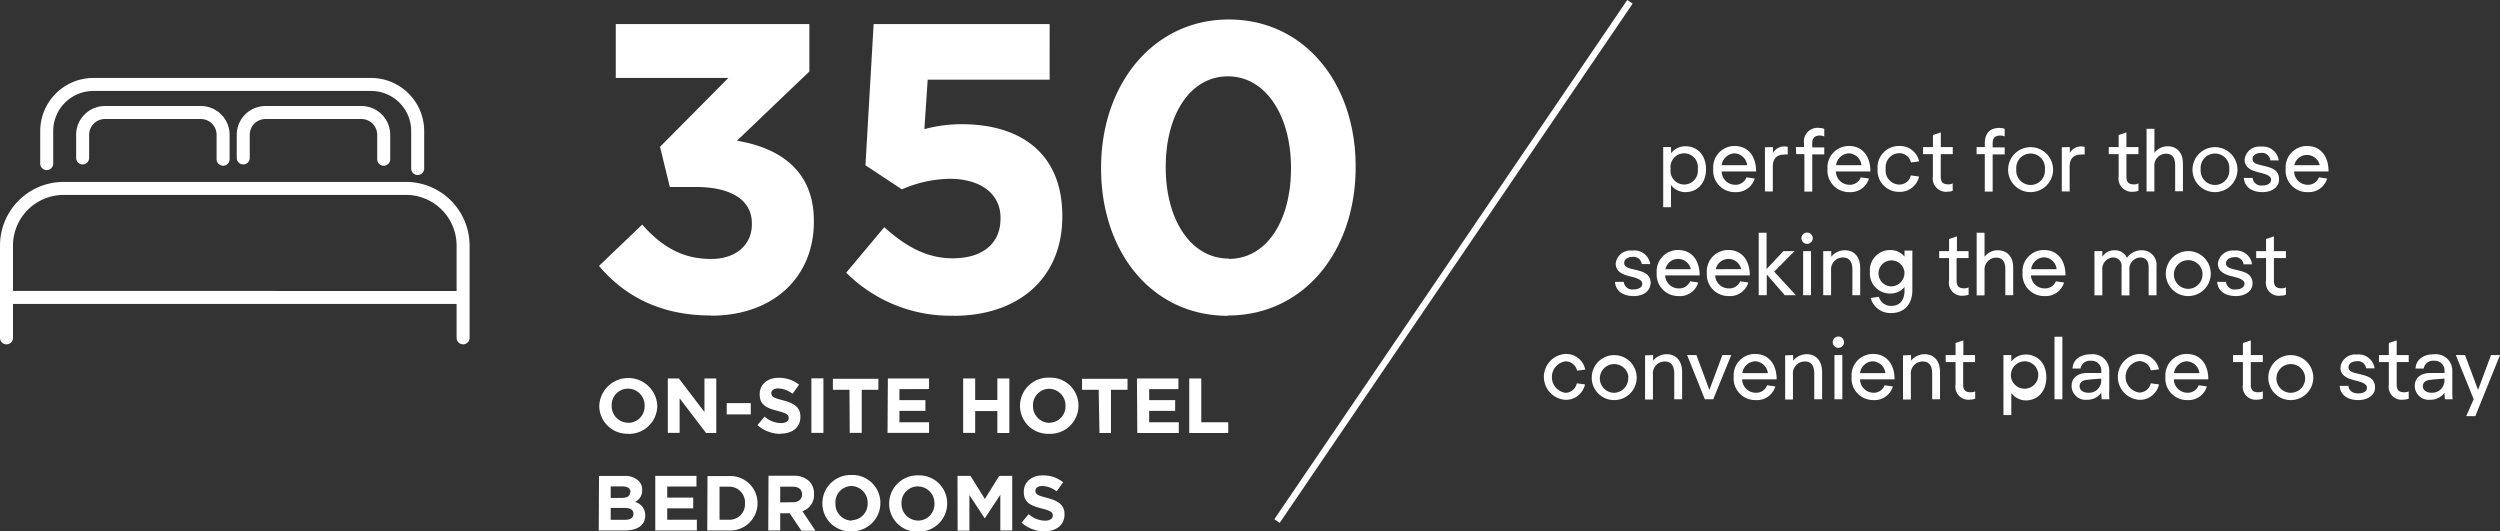 <?xml version="1.0" encoding="UTF-8"?>
<svg xmlns="http://www.w3.org/2000/svg" viewBox="0 0 384.8 81.79">
  <rect x="0" y="0" width="384.8" height="81.79" fill="#333333" stroke="none"/>
  <defs>
    <style>.cls-1{fill:#fff;}.cls-2{fill:none;stroke:#fff;}</style>
  </defs>
  <g id="Layer_2" data-name="Layer 2">
    <g id="Layer_1-2" data-name="Layer 1">
      <path class="cls-1" d="M257.2,28.48h0v3.41H256V22.64h1.21v.95h0a2.81,2.81,0,0,1,2.23-1.08c1.85,0,3.15,1.41,3.15,3.53s-1.3,3.53-3.15,3.53A2.76,2.76,0,0,1,257.2,28.48ZM257.14,26a2.11,2.11,0,1,0,4.18,0,2.11,2.11,0,1,0-4.18,0Z"></path>
      <path class="cls-1" d="M268.82,27.3l1.26.18a2.94,2.94,0,0,1-3,2.09A3.31,3.31,0,0,1,263.7,26a3.29,3.29,0,0,1,3.3-3.53c2,0,3.3,1.48,3.3,3.92H265a2.08,2.08,0,0,0,2.06,2.05A1.79,1.79,0,0,0,268.82,27.3ZM265,25.43h3.92A2.06,2.06,0,0,0,267,23.6,2.09,2.09,0,0,0,265,25.43Z"></path>
      <path class="cls-1" d="M272.89,22.64v.9h0a2,2,0,0,1,1.81-1,2.63,2.63,0,0,1,.47.06v1.19a2.06,2.06,0,0,0-.48,0c-1.3,0-1.82.69-1.82,1.89v3.79h-1.21v-6.8Z"></path>
      <path class="cls-1" d="M276.42,22.64h1.26V22.1A2.09,2.09,0,0,1,280,19.69a2.59,2.59,0,0,1,.79.14V21a1.74,1.74,0,0,0-.66-.14c-.63,0-1.19.22-1.19,1.17v.66h1.85v1.08h-1.85v5.72h-1.21V23.72h-1.26Z"></path>
      <path class="cls-1" d="M286.41,27.3l1.26.18a2.94,2.94,0,0,1-3,2.09A3.31,3.31,0,0,1,281.29,26a3.29,3.29,0,0,1,3.3-3.53c2,0,3.3,1.48,3.3,3.92h-5.31a2.09,2.09,0,0,0,2.07,2.05A1.79,1.79,0,0,0,286.41,27.3Zm-3.8-1.87h3.91a2.05,2.05,0,0,0-1.95-1.83A2.08,2.08,0,0,0,282.61,25.43Z"></path>
      <path class="cls-1" d="M294.12,27l1.26.17a3,3,0,0,1-3.06,2.36A3.28,3.28,0,0,1,289,26a3.28,3.28,0,0,1,3.33-3.53,3,3,0,0,1,3.06,2.37l-1.26.17a1.81,1.81,0,0,0-1.81-1.43A2.15,2.15,0,0,0,290.25,26a2.14,2.14,0,0,0,2.06,2.41A1.81,1.81,0,0,0,294.12,27Z"></path>
      <path class="cls-1" d="M298.72,23.72v3.5c0,1,.56,1.16,1.18,1.16a1.44,1.44,0,0,0,.66-.15v1.13a2.18,2.18,0,0,1-.79.15,2.05,2.05,0,0,1-2.26-2.36V23.72H296V22.64h1.52V20.78l1.21-.4v2.26h1.84v1.08Z"></path>
      <path class="cls-1" d="M304.24,22.64h1.26V22.1c0-1.8,1-2.41,2.27-2.41a2.59,2.59,0,0,1,.79.14V21a1.74,1.74,0,0,0-.66-.14c-.63,0-1.19.22-1.19,1.17v.66h1.85v1.08h-1.85v5.72H305.5V23.72h-1.26Z"></path>
      <path class="cls-1" d="M309.09,26.05a3.46,3.46,0,1,1,3.46,3.52A3.44,3.44,0,0,1,309.09,26.05Zm5.66,0a2.21,2.21,0,1,0-4.4,0,2.21,2.21,0,1,0,4.4,0Z"></path>
      <path class="cls-1" d="M318.59,22.64v.9h0a2,2,0,0,1,1.81-1,2.63,2.63,0,0,1,.47.06v1.19a2.09,2.09,0,0,0-.49,0c-1.3,0-1.82.69-1.82,1.89v3.79h-1.21v-6.8Z"></path>
      <path class="cls-1" d="M327.3,23.72v3.5c0,1,.56,1.16,1.19,1.16a1.44,1.44,0,0,0,.66-.15v1.13a2.18,2.18,0,0,1-.79.15,2.05,2.05,0,0,1-2.26-2.36V23.72h-1.52V22.64h1.52V20.78l1.2-.4v2.26h1.85v1.08Z"></path>
      <path class="cls-1" d="M336,25.19v4.25h-1.2v-4c0-1.29-.55-1.78-1.41-1.78a1.8,1.8,0,0,0-1.79,1.95v3.86H330.4V19.82h1.21v3.69h0a2.6,2.6,0,0,1,2-1C335,22.51,336,23.41,336,25.19Z"></path>
      <path class="cls-1" d="M337.47,26.05a3.46,3.46,0,1,1,3.46,3.52A3.44,3.44,0,0,1,337.47,26.05Zm5.66,0a2.21,2.21,0,1,0-4.4,0,2.21,2.21,0,1,0,4.4,0Z"></path>
      <path class="cls-1" d="M348.26,29.57c-1.69,0-2.78-.79-2.89-2.18h1.36a1.31,1.31,0,0,0,1.49,1.16c.75,0,1.35-.3,1.35-.89s-.78-.86-1.75-1.09-2.33-.61-2.33-2a2.27,2.27,0,0,1,2.52-2,2.46,2.46,0,0,1,2.73,2.12h-1.3A1.26,1.26,0,0,0,348,23.54c-.73,0-1.29.38-1.29.92,0,.78.93.86,1.95,1.12s2.13.59,2.13,2C350.82,28.78,349.74,29.57,348.26,29.57Z"></path>
      <path class="cls-1" d="M356.93,27.3l1.26.18a2.93,2.93,0,0,1-3,2.09A3.31,3.31,0,0,1,351.81,26a3.29,3.29,0,0,1,3.3-3.53c2,0,3.3,1.48,3.3,3.92h-5.3a2.09,2.09,0,0,0,2.07,2.05A1.77,1.77,0,0,0,356.93,27.3Zm-3.79-1.87h3.91a2,2,0,0,0-3.91,0Z"></path>
      <path class="cls-1" d="M251.46,45.57c-1.69,0-2.78-.79-2.88-2.18h1.35a1.31,1.31,0,0,0,1.49,1.16c.76,0,1.36-.3,1.36-.89s-.78-.85-1.76-1.09-2.33-.61-2.33-2a2.27,2.27,0,0,1,2.53-2A2.46,2.46,0,0,1,254,40.64h-1.3a1.27,1.27,0,0,0-1.42-1.1c-.73,0-1.29.38-1.29.93,0,.78.94.85,1.95,1.11s2.13.59,2.13,2C254,44.78,253,45.57,251.46,45.57Z"></path>
      <path class="cls-1" d="M260.13,43.3l1.26.18a2.91,2.91,0,0,1-3,2.09A3.32,3.32,0,0,1,255,42a3.28,3.28,0,0,1,3.3-3.52c2,0,3.31,1.48,3.31,3.91h-5.31a2.08,2.08,0,0,0,2.07,2A1.77,1.77,0,0,0,260.13,43.3Zm-3.79-1.87h3.91a2,2,0,0,0-3.91,0Z"></path>
      <path class="cls-1" d="M267.84,43.3l1.26.18a2.92,2.92,0,0,1-3,2.09A3.32,3.32,0,0,1,262.72,42a3.28,3.28,0,0,1,3.3-3.52c2,0,3.31,1.48,3.31,3.91H264a2.08,2.08,0,0,0,2.07,2A1.77,1.77,0,0,0,267.84,43.3Zm-3.79-1.87H268a2,2,0,0,0-3.91,0Z"></path>
      <path class="cls-1" d="M273.08,41.81l3.34,3.63h-1.71l-2.77-3.19h0v3.19H270.7V35.82h1.21v5.59h0l2.6-2.76h1.71Z"></path>
      <path class="cls-1" d="M277.28,36.76a.87.87,0,1,1,1.73,0,.87.87,0,0,1-1.73,0Zm1.47,1.89v6.79h-1.21V38.65Z"></path>
      <path class="cls-1" d="M281.87,38.65v.87h0a2.64,2.64,0,0,1,2.08-1c1.35,0,2.37.89,2.37,2.76v4.16h-1.2V41.51c0-1.37-.59-1.88-1.46-1.88a1.82,1.82,0,0,0-1.82,1.95v3.86h-1.21V38.65Z"></path>
      <path class="cls-1" d="M294.35,44.64c0,2.25-1.3,3.54-3.21,3.54a3.12,3.12,0,0,1-3.2-2.32l1.26-.18a1.9,1.9,0,0,0,1.94,1.4c1.31,0,2-.92,2-2.31v-.59h0a2.78,2.78,0,0,1-2.21,1,3.09,3.09,0,0,1-3.11-3.34,3.1,3.1,0,0,1,3.11-3.35,2.8,2.8,0,0,1,2.21,1h0v-.92h1.21Zm-1.22-2.77a2,2,0,1,0-2,2.21A2.07,2.07,0,0,0,293.13,41.87Z"></path>
      <path class="cls-1" d="M301.16,39.72v3.5c0,1,.56,1.16,1.18,1.16a1.58,1.58,0,0,0,.67-.14v1.13a2.55,2.55,0,0,1-.8.14A2,2,0,0,1,300,43.16V39.72h-1.52V38.65H300V36.79l1.21-.41v2.27H303v1.07Z"></path>
      <path class="cls-1" d="M309.87,41.19v4.25h-1.21v-4c0-1.28-.54-1.78-1.4-1.78a1.81,1.81,0,0,0-1.8,1.95v3.86h-1.21V35.82h1.21v3.7h0a2.57,2.57,0,0,1,2-1C308.86,38.52,309.87,39.41,309.87,41.19Z"></path>
      <path class="cls-1" d="M316.44,43.3l1.26.18a2.93,2.93,0,0,1-3,2.09A3.32,3.32,0,0,1,311.31,42a3.28,3.28,0,0,1,3.31-3.52c2,0,3.3,1.48,3.3,3.91h-5.31a2.08,2.08,0,0,0,2.07,2A1.79,1.79,0,0,0,316.44,43.3Zm-3.8-1.87h3.91a2,2,0,0,0-1.95-1.82A2.07,2.07,0,0,0,312.64,41.43Z"></path>
      <path class="cls-1" d="M331.93,41v4.45h-1.21V41.09c0-1-.54-1.46-1.32-1.46a1.77,1.77,0,0,0-1.64,2v3.84h-1.21V41.09a1.28,1.28,0,0,0-1.33-1.46,1.78,1.78,0,0,0-1.63,2v3.83h-1.21V38.65h1.21v.87h0a2.17,2.17,0,0,1,1.89-1,2,2,0,0,1,1.9,1.17,2.74,2.74,0,0,1,2.31-1.17A2.24,2.24,0,0,1,331.93,41Z"></path>
      <path class="cls-1" d="M333.36,42.05a3.46,3.46,0,1,1,3.46,3.52A3.44,3.44,0,0,1,333.36,42.05Zm5.66,0a2.21,2.21,0,1,0-2.2,2.41A2.22,2.22,0,0,0,339,42.05Z"></path>
      <path class="cls-1" d="M344.15,45.57c-1.69,0-2.78-.79-2.88-2.18h1.35a1.31,1.31,0,0,0,1.49,1.16c.76,0,1.36-.3,1.36-.89s-.78-.85-1.76-1.09-2.33-.61-2.33-2a2.27,2.27,0,0,1,2.53-2,2.46,2.46,0,0,1,2.73,2.12h-1.3a1.27,1.27,0,0,0-1.42-1.1c-.73,0-1.29.38-1.29.93,0,.78.94.85,1.95,1.11s2.13.59,2.13,2C346.71,44.78,345.63,45.57,344.15,45.57Z"></path>
      <path class="cls-1" d="M350,39.72v3.5c0,1,.56,1.16,1.18,1.16a1.58,1.58,0,0,0,.67-.14v1.13a2.55,2.55,0,0,1-.8.14,2,2,0,0,1-2.26-2.35V39.72h-1.52V38.65h1.52V36.79l1.21-.41v2.27h1.85v1.07Z"></path>
      <path class="cls-1" d="M242.7,59l1.26.17a3,3,0,0,1-3.05,2.37,3.54,3.54,0,0,1,0-7.06A3,3,0,0,1,244,56.89l-1.26.16a1.81,1.81,0,0,0-1.81-1.43,2.45,2.45,0,0,0,0,4.84A1.8,1.8,0,0,0,242.7,59Z"></path>
      <path class="cls-1" d="M245,58.06a3.46,3.46,0,1,1,3.46,3.52A3.44,3.44,0,0,1,245,58.06Zm5.66,0a2.21,2.21,0,1,0-2.2,2.4A2.23,2.23,0,0,0,250.61,58.06Z"></path>
      <path class="cls-1" d="M254.45,54.65v.87h0a2.66,2.66,0,0,1,2.08-1c1.35,0,2.38.9,2.38,2.77v4.16h-1.21V57.51c0-1.37-.59-1.87-1.46-1.87a1.82,1.82,0,0,0-1.82,2v3.86h-1.21v-6.8Z"></path>
      <path class="cls-1" d="M261.11,54.65l2,5.37h0l2-5.37h1.37l-2.78,6.8h-1.29l-2.73-6.8Z"></path>
      <path class="cls-1" d="M272,59.3l1.26.18a2.94,2.94,0,0,1-3,2.1A3.32,3.32,0,0,1,266.85,58a3.28,3.28,0,0,1,3.31-3.52c2,0,3.3,1.48,3.3,3.91h-5.31a2.09,2.09,0,0,0,2.07,2.06A1.78,1.78,0,0,0,272,59.3Zm-3.8-1.87h3.91a2.05,2.05,0,0,0-1.95-1.82A2.08,2.08,0,0,0,268.18,57.43Z"></path>
      <path class="cls-1" d="M276,54.65v.87h0a2.67,2.67,0,0,1,2.08-1c1.35,0,2.38.9,2.38,2.77v4.16h-1.21V57.51c0-1.37-.58-1.87-1.45-1.87a1.82,1.82,0,0,0-1.83,2v3.86h-1.2v-6.8Z"></path>
      <path class="cls-1" d="M282.1,52.76a.87.87,0,1,1,1.73,0,.87.87,0,0,1-1.73,0Zm1.47,1.89v6.8h-1.21v-6.8Z"></path>
      <path class="cls-1" d="M290.08,59.3l1.27.18a2.94,2.94,0,0,1-3,2.1A3.32,3.32,0,0,1,285,58a3.28,3.28,0,0,1,3.3-3.52c2,0,3.31,1.48,3.31,3.91h-5.31a2.09,2.09,0,0,0,2.07,2.06A1.77,1.77,0,0,0,290.08,59.3Zm-3.79-1.87h3.91a2.05,2.05,0,0,0-1.95-1.82A2.08,2.08,0,0,0,286.29,57.43Z"></path>
      <path class="cls-1" d="M294.15,54.65v.87h0a2.67,2.67,0,0,1,2.08-1c1.35,0,2.38.9,2.38,2.77v4.16h-1.21V57.51c0-1.37-.59-1.87-1.46-1.87a1.82,1.82,0,0,0-1.82,2v3.86h-1.21v-6.8Z"></path>
      <path class="cls-1" d="M302.17,55.73v3.49c0,1,.56,1.16,1.19,1.16a1.57,1.57,0,0,0,.66-.14v1.13a2.19,2.19,0,0,1-.79.14A2,2,0,0,1,301,59.16V55.73h-1.52V54.65H301V52.79l1.2-.4v2.26H304v1.08Z"></path>
      <path class="cls-1" d="M309.58,60.49h0v3.4h-1.21V54.65h1.21v1h0a2.8,2.8,0,0,1,2.24-1.08c1.85,0,3.15,1.4,3.15,3.52s-1.3,3.54-3.15,3.54A2.81,2.81,0,0,1,309.58,60.49ZM309.53,58a2.11,2.11,0,1,0,2.1-2.39A2.15,2.15,0,0,0,309.53,58Z"></path>
      <path class="cls-1" d="M317.44,51.83v9.62h-1.21V51.83Z"></path>
      <path class="cls-1" d="M324.67,61.45h-1.19c0-.26-.05-.68-.05-1h0a2.61,2.61,0,0,1-2.18,1.08,2.15,2.15,0,0,1-2.39-2.12c0-1.16.83-2,2.43-2,.82,0,2.14,0,2.14,0V57a1.47,1.47,0,0,0-1.61-1.47,1.43,1.43,0,0,0-1.58,1.2H319c.07-1.38,1.19-2.2,2.87-2.2a2.53,2.53,0,0,1,2.79,2.6V60A12.91,12.91,0,0,0,324.67,61.45Zm-3.14-3c-1,0-1.44.43-1.44,1s.52,1,1.33,1a1.87,1.87,0,0,0,2-1.92v-.26S322.3,58.37,321.53,58.42Z"></path>
      <path class="cls-1" d="M331.05,59l1.26.17a3,3,0,0,1-3.06,2.37,3.54,3.54,0,0,1,0-7.06,3,3,0,0,1,3.06,2.37l-1.26.16a1.82,1.82,0,0,0-1.81-1.43,2.45,2.45,0,0,0,0,4.84A1.81,1.81,0,0,0,331.05,59Z"></path>
      <path class="cls-1" d="M338.42,59.3l1.26.18a2.93,2.93,0,0,1-3,2.1A3.32,3.32,0,0,1,333.3,58a3.28,3.28,0,0,1,3.3-3.52c2,0,3.3,1.48,3.3,3.91h-5.3a2.09,2.09,0,0,0,2.06,2.06A1.78,1.78,0,0,0,338.42,59.3Zm-3.8-1.87h3.92a2.06,2.06,0,0,0-2-1.82A2.09,2.09,0,0,0,334.62,57.43Z"></path>
      <path class="cls-1" d="M346.44,55.73v3.49c0,1,.56,1.16,1.18,1.16a1.65,1.65,0,0,0,.67-.14v1.13a2.29,2.29,0,0,1-.8.14,2,2,0,0,1-2.26-2.35V55.73h-1.52V54.65h1.52V52.79l1.21-.4v2.26h1.85v1.08Z"></path>
      <path class="cls-1" d="M349.14,58.06a3.46,3.46,0,1,1,3.46,3.52A3.44,3.44,0,0,1,349.14,58.06Zm5.66,0a2.21,2.21,0,1,0-2.2,2.4A2.22,2.22,0,0,0,354.8,58.06Z"></path>
      <path class="cls-1" d="M363,61.58c-1.69,0-2.78-.8-2.88-2.19h1.35c.09.76.62,1.16,1.49,1.16s1.36-.3,1.36-.88-.78-.86-1.76-1.1-2.32-.61-2.32-2a2.26,2.26,0,0,1,2.52-2,2.46,2.46,0,0,1,2.73,2.12h-1.3a1.26,1.26,0,0,0-1.42-1.09c-.73,0-1.29.37-1.29.92,0,.78.94.86,1.95,1.12s2.14.58,2.14,2C365.58,60.78,364.5,61.58,363,61.58Z"></path>
      <path class="cls-1" d="M368.9,55.73v3.49c0,1,.56,1.16,1.19,1.16a1.57,1.57,0,0,0,.66-.14v1.13a2.28,2.28,0,0,1-.79.14,2,2,0,0,1-2.27-2.35V55.73h-1.52V54.65h1.52V52.79l1.21-.4v2.26h1.85v1.08Z"></path>
      <path class="cls-1" d="M377.5,61.45h-1.19c0-.26-.05-.68-.05-1h0a2.64,2.64,0,0,1-2.19,1.08,2.15,2.15,0,0,1-2.39-2.12c0-1.16.83-2,2.43-2,.82,0,2.15,0,2.15,0V57a1.48,1.48,0,0,0-1.62-1.47,1.43,1.43,0,0,0-1.58,1.2h-1.26c.07-1.38,1.19-2.2,2.87-2.2a2.53,2.53,0,0,1,2.79,2.6V60A12.91,12.91,0,0,0,377.5,61.45Zm-3.14-3c-1,0-1.44.43-1.44,1s.52,1,1.33,1a1.88,1.88,0,0,0,2-1.92v-.26S375.13,58.37,374.36,58.42Z"></path>
      <path class="cls-1" d="M384.8,54.65,381,64.05h-1.4l1.15-2.6L378,54.65h1.42l2,5.37h0l2-5.37Z"></path>
      <line class="cls-2" x1="250.88" y1="0.28" x2="196.56" y2="80.2"></line>
      <path class="cls-1" d="M189.14,39.8c-5.86,0-9.71-6-9.71-14v-.12c0-8.07,3.78-13.93,9.58-13.93s9.7,6.05,9.7,14.05v.13c0,8-3.71,13.92-9.57,13.92M189,48.56c11.78,0,19.66-10,19.66-22.81v-.12C208.67,12.84,200.79,3,189.14,3s-19.66,10-19.66,22.8v.13c0,12.79,7.75,22.68,19.53,22.68m-42.25,0c10.14,0,16.75-5.92,16.75-15.25v-.12c0-10-6.86-14.12-15.43-14.12a21.65,21.65,0,0,0-5.8.76l.51-7.62h18.77V3.7H134.47l-1.26,21.74,5.61,3.71a19,19,0,0,1,7.37-1.63c4.6,0,7.81,2.2,7.81,6v.13c0,3.9-2.83,6.11-7.37,6.11-3.91,0-7.18-1.77-10.52-4.79l-5.86,7a22.66,22.66,0,0,0,16.51,6.62m-37.36,0c9.83,0,15.87-6.11,15.87-14.43V34c0-8.19-5.85-11.34-11.84-12.34L124.58,11V3.7H94.78V12h17.33L101.59,22.6l1.51,6.18h4c5.42,0,8.63,2,8.63,5.6v.13c0,3.27-2.58,5.35-6.24,5.35-4.47,0-7.62-1.89-10.64-5.29L92.2,40.93c3.78,4.48,9.26,7.63,17.2,7.63"></path>
      <path class="cls-1" d="M160.77,81.77c1.81,0,3.08-.94,3.08-2.61v0c0-1.47-1-2.08-2.66-2.52-1.46-.37-1.82-.55-1.82-1.11v0c0-.41.38-.73,1.08-.73a3.94,3.94,0,0,1,2.19.83l1-1.4a4.88,4.88,0,0,0-3.12-1.06c-1.72,0-2.94,1-2.94,2.53v0c0,1.67,1.09,2.14,2.78,2.57,1.41.36,1.69.6,1.69,1.07v0c0,.49-.45.8-1.21.8a3.85,3.85,0,0,1-2.51-1l-1.09,1.31a5.36,5.36,0,0,0,3.57,1.35m-13.41-.12h1.81V76.2l2.34,3.55h.05l2.37-3.59v5.49h1.83v-8.4h-2l-2.21,3.55-2.21-3.55h-2Zm-6.09-1.56a2.56,2.56,0,0,1-2.55-2.64v0a2.51,2.51,0,0,1,2.52-2.61,2.56,2.56,0,0,1,2.55,2.64v0a2.52,2.52,0,0,1-2.52,2.62m0,1.7a4.34,4.34,0,0,0,4.48-4.34v0a4.3,4.3,0,0,0-4.45-4.32,4.35,4.35,0,0,0-4.48,4.35v0a4.3,4.3,0,0,0,4.45,4.32m-10.17-1.7a2.56,2.56,0,0,1-2.55-2.64v0A2.51,2.51,0,0,1,131,74.81a2.56,2.56,0,0,1,2.55,2.64v0a2.52,2.52,0,0,1-2.52,2.62m0,1.7a4.34,4.34,0,0,0,4.48-4.34v0a4.3,4.3,0,0,0-4.45-4.32,4.35,4.35,0,0,0-4.48,4.35v0A4.3,4.3,0,0,0,131,81.79m-10.91-4.46V74.91H122c.9,0,1.45.41,1.45,1.2v0c0,.71-.51,1.19-1.41,1.19Zm-1.84,4.32h1.84V79h1.46l1.8,2.69h2.16l-2-3A2.62,2.62,0,0,0,125.29,76v0a2.64,2.64,0,0,0-.72-1.92,3.33,3.33,0,0,0-2.44-.85h-3.84Zm-6.11-6.74a2.42,2.42,0,0,1,2.53,2.54v0A2.39,2.39,0,0,1,112.18,80h-1.43V74.91Zm-3.28,6.74h3.28a4.2,4.2,0,0,0,4.46-4.2v0a4.18,4.18,0,0,0-4.46-4.17H108.9Zm-8,0h6.4V80H102.7V78.24h4V76.59h-4v-1.7h4.5V73.25h-6.34ZM97.5,79.09v0c0,.63-.49.92-1.31.92H94V78.18h2.13c1,0,1.37.35,1.37.91M97,75.75c0,.63-.52.89-1.34.89H94V74.87h1.82c.78,0,1.22.31,1.22.86Zm-4.84,5.9h4c1.9,0,3.15-.77,3.15-2.31v0a2.06,2.06,0,0,0-1.57-2.07,1.94,1.94,0,0,0,1.1-1.81v0A1.9,1.9,0,0,0,98.29,74a3,3,0,0,0-2.19-.74H92.2Z"></path>
      <path class="cls-1" d="M183.05,66.65h6V65H184.9V58.25h-1.85Zm-8,0h6.39V65h-4.56V63.24h4V61.59h-4v-1.7h4.5V58.25H175Zm-5.82,0H171V60h2.55v-1.7h-7V60h2.56Zm-7.69-1.56A2.56,2.56,0,0,1,159,62.45v0a2.51,2.51,0,0,1,2.52-2.61A2.56,2.56,0,0,1,164,62.45v0a2.51,2.51,0,0,1-2.52,2.62m0,1.7A4.34,4.34,0,0,0,166,62.45v0a4.3,4.3,0,0,0-4.45-4.32A4.35,4.35,0,0,0,157,62.45v0a4.3,4.3,0,0,0,4.45,4.32m-13.2-.14h1.85V63.27h3.41v3.38h1.85v-8.4h-1.85v3.32h-3.41V58.25h-1.85Zm-11.64,0H143V65h-4.56V63.24h4V61.59h-4v-1.7H143V58.25h-6.34Zm-5.82,0h1.85V60h2.56v-1.7h-7V60h2.55Zm-5.9,0h1.85v-8.4h-1.85Zm-4.78.12c1.82,0,3.09-.94,3.09-2.61v0c0-1.47-1-2.08-2.67-2.52-1.45-.37-1.81-.55-1.81-1.11v0c0-.41.37-.73,1.08-.73a3.94,3.94,0,0,1,2.19.83l1-1.4a4.9,4.9,0,0,0-3.12-1.06c-1.72,0-2.94,1-2.94,2.53v0c0,1.67,1.09,2.14,2.78,2.57,1.4.36,1.69.6,1.69,1.07v0c0,.49-.45.8-1.21.8a3.85,3.85,0,0,1-2.51-1l-1.09,1.31a5.35,5.35,0,0,0,3.56,1.35m-8.29-3h3.7V62.05h-3.7Zm-9.07,2.85h1.82V61.31l4.07,5.34h1.57v-8.4h-1.82v5.17l-3.94-5.17h-1.7Zm-6.1-1.56a2.55,2.55,0,0,1-2.54-2.64v0a2.51,2.51,0,0,1,2.52-2.61,2.56,2.56,0,0,1,2.55,2.64v0a2.52,2.52,0,0,1-2.53,2.62m0,1.7a4.35,4.35,0,0,0,4.48-4.34v0a4.47,4.47,0,0,0-8.93,0v0a4.3,4.3,0,0,0,4.45,4.32"></path>
      <path class="cls-1" d="M7.19,26.18a1,1,0,0,0,1-1v-5A6.18,6.18,0,0,1,14.34,14H57.15a6.17,6.17,0,0,1,6.14,6.2v5.74a1,1,0,0,0,2,0V20.17A8.18,8.18,0,0,0,57.15,12H14.34a8.19,8.19,0,0,0-8.15,8.2v5A1,1,0,0,0,7.19,26.18Z"></path>
      <path class="cls-1" d="M34.34,25.51a1,1,0,0,0,1-1V20.72a4.42,4.42,0,0,0-4.45-4.4H16.18a4.43,4.43,0,0,0-4.46,4.4v3.59a1,1,0,0,0,2,0V20.72a2.43,2.43,0,0,1,2.46-2.4H30.89a2.43,2.43,0,0,1,2.45,2.4v3.79A1,1,0,0,0,34.34,25.51Z"></path>
      <path class="cls-1" d="M59.06,25.51a1,1,0,0,0,1-1V20.72a4.42,4.42,0,0,0-4.45-4.4H40.9a4.43,4.43,0,0,0-4.46,4.4v3.59a1,1,0,1,0,2,0V20.72a2.43,2.43,0,0,1,2.46-2.4H55.61a2.43,2.43,0,0,1,2.45,2.4v3.79A1,1,0,0,0,59.06,25.51Z"></path>
      <path class="cls-1" d="M72.27,37.47A9.8,9.8,0,0,0,62.49,28H9.8A9.8,9.8,0,0,0,0,37.76V52a1,1,0,0,0,2,0V46.78H70.28V52a1,1,0,1,0,2,0V37.54S72.27,37.49,72.27,37.47ZM2,44.78v-7A7.81,7.81,0,0,1,9.8,30H62.49a7.8,7.8,0,0,1,7.79,7.79v7Z"></path>
    </g>
  </g>
</svg>
